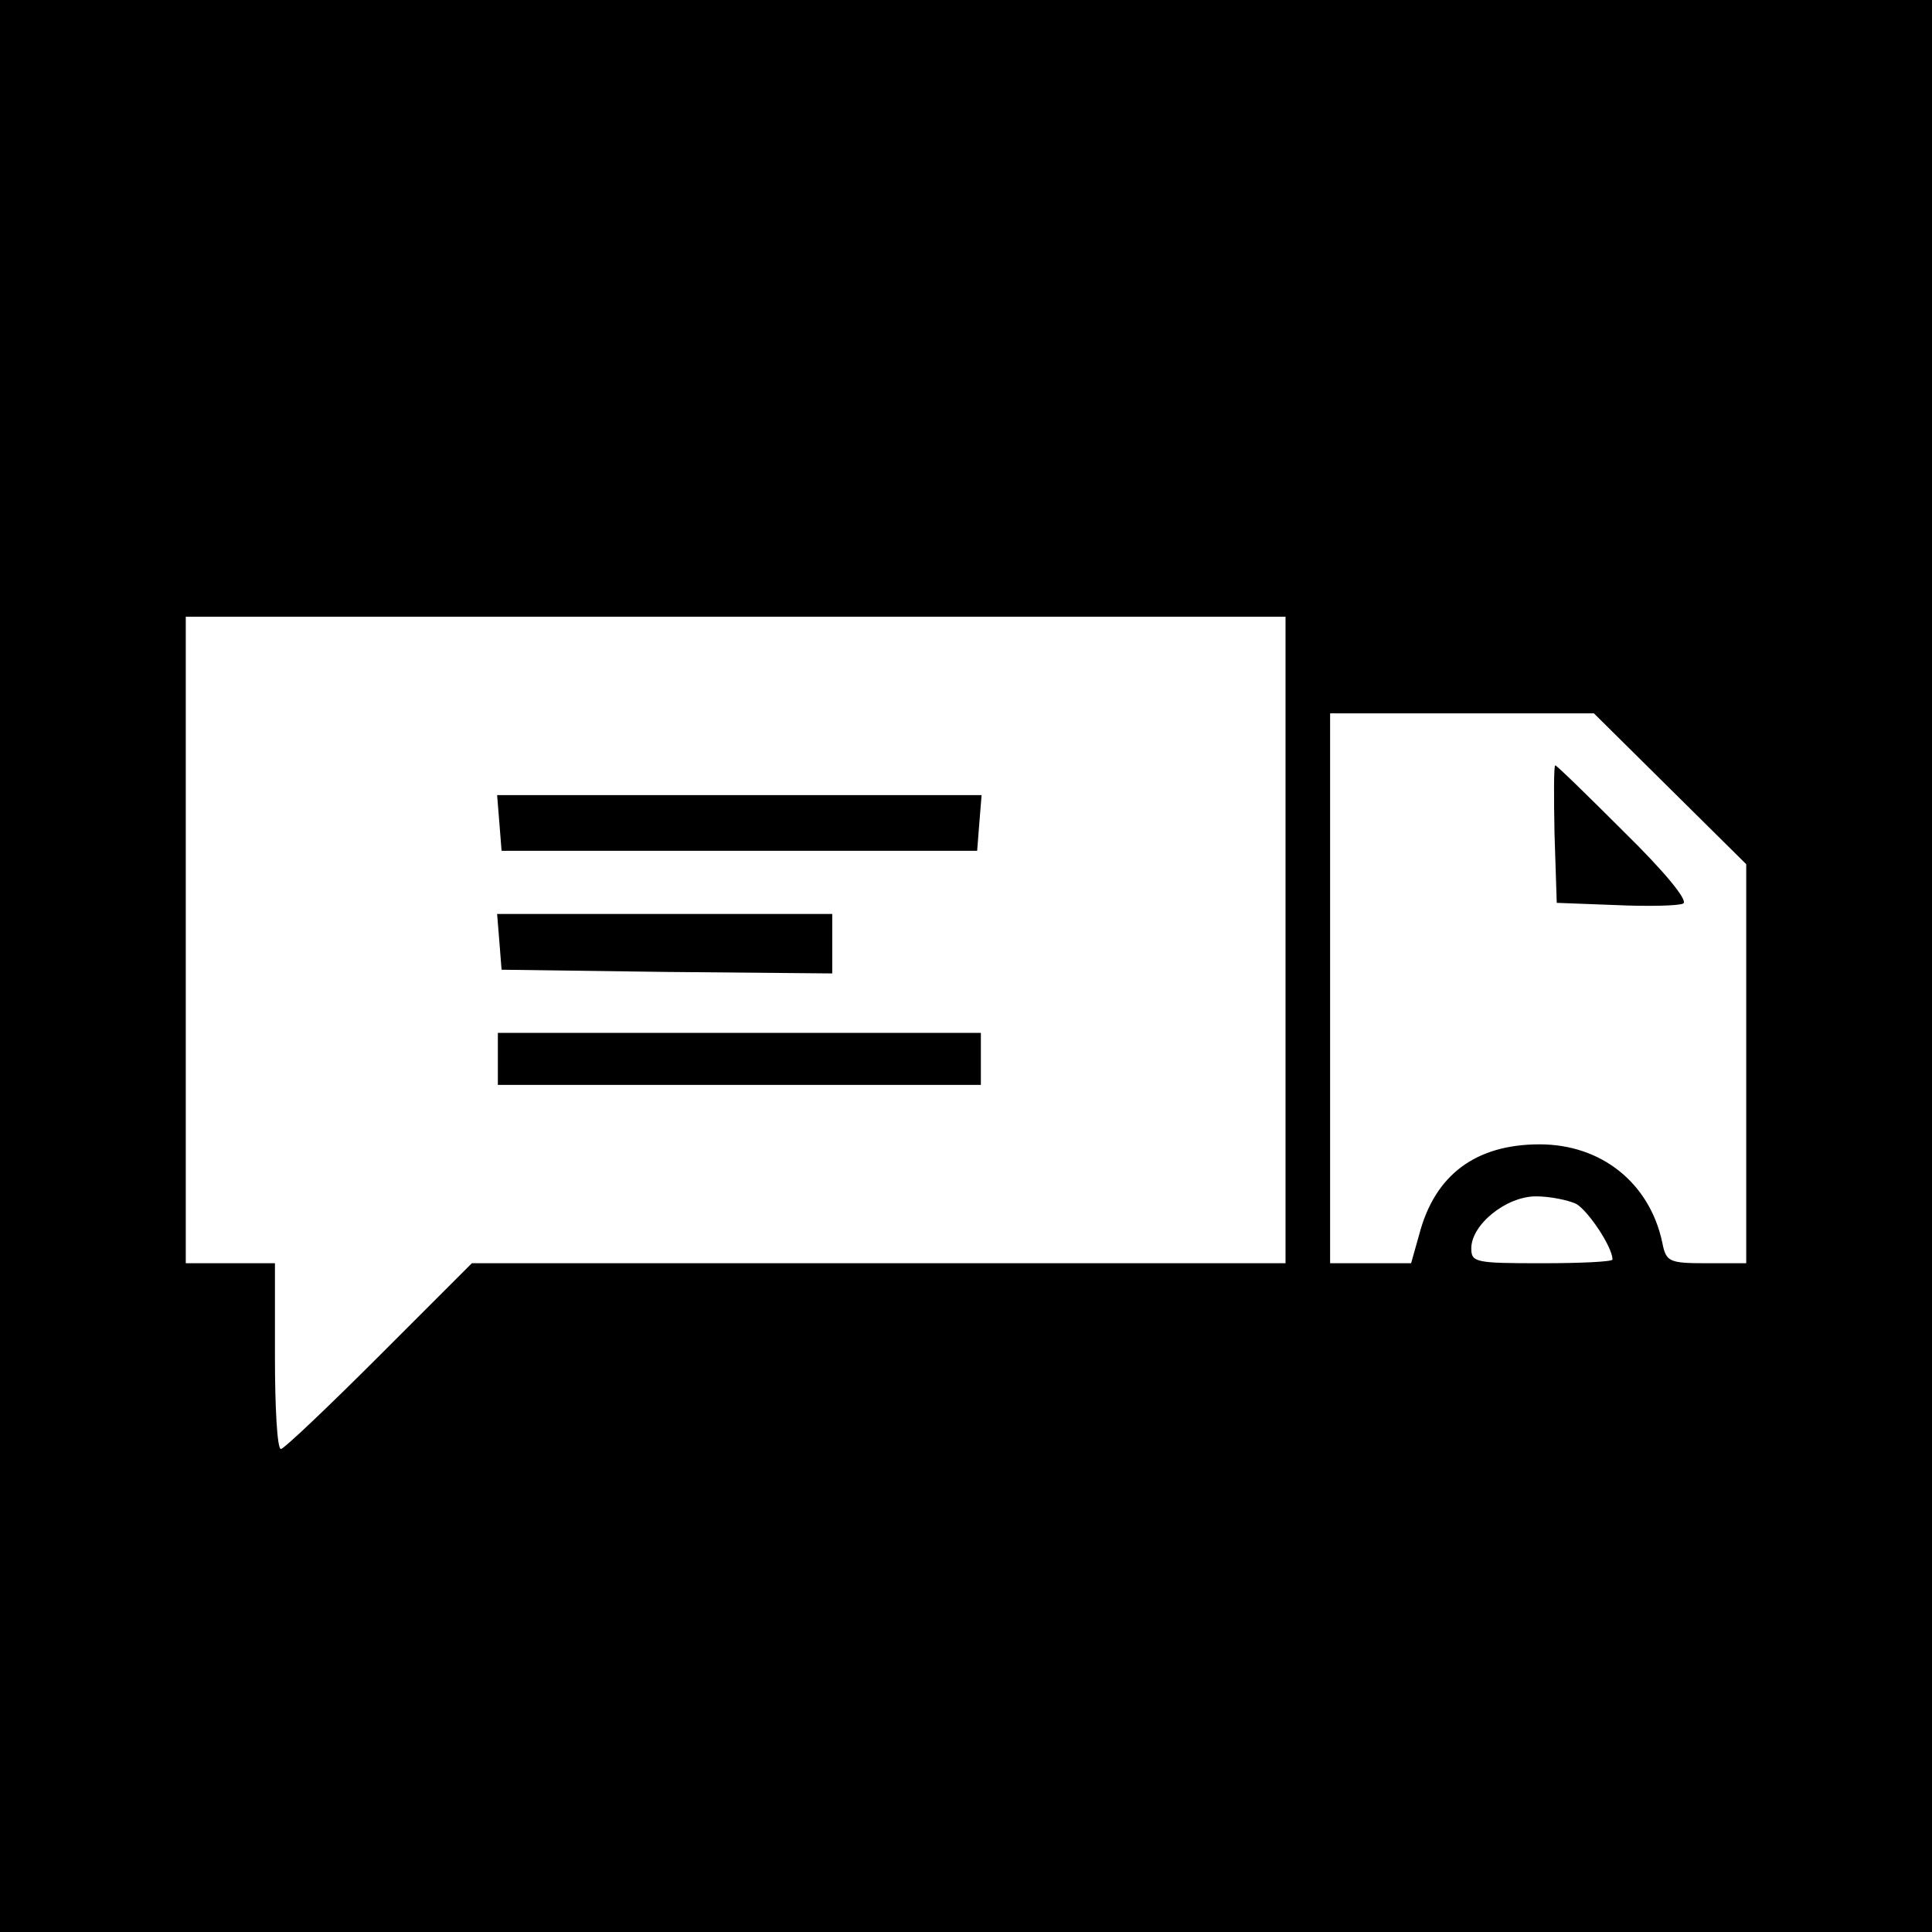 <?xml version="1.0" standalone="no"?>
<!DOCTYPE svg PUBLIC "-//W3C//DTD SVG 20010904//EN"
 "http://www.w3.org/TR/2001/REC-SVG-20010904/DTD/svg10.dtd">
<svg version="1.0" xmlns="http://www.w3.org/2000/svg"
 width="260pt" height="260pt" viewBox="0 0 260 260"
 preserveAspectRatio="xMidYMid meet">
<g transform="translate(0,260) scale(0.1,-0.1)"
fill="#000000" stroke="none">
<path d="M0 1300 l0 -1300 1300 0 1300 0 0 1300 0 1300 -1300 0 -1300 0 0
-1300z m1730 35 l0 -435 -548 0 -547 0 -125 -125 c-69 -69 -128 -125 -132
-125 -5 0 -8 56 -8 125 l0 125 -60 0 -60 0 0 435 0 435 740 0 740 0 0 -435z
m518 203 l102 -101 0 -269 0 -268 -54 0 c-50 0 -54 2 -59 28 -17 80 -82 132
-165 132 -86 0 -141 -41 -162 -121 l-11 -39 -54 0 -55 0 0 370 0 370 178 0
177 0 103 -102z m-127 -558 c16 -9 49 -58 49 -75 0 -3 -43 -5 -95 -5 -89 0
-95 1 -95 20 0 32 47 70 87 70 19 0 43 -5 54 -10z"/>
<path d="M672 1493 l3 -38 320 0 320 0 3 38 3 37 -326 0 -326 0 3 -37z"/>
<path d="M672 1333 l3 -38 223 -3 222 -2 0 40 0 40 -226 0 -225 0 3 -37z"/>
<path d="M670 1175 l0 -35 325 0 325 0 0 35 0 35 -325 0 -325 0 0 -35z"/>
<path d="M2092 1478 l3 -93 79 -3 c44 -2 85 -1 91 2 8 3 -25 43 -78 95 -50 50
-92 91 -94 91 -2 0 -2 -42 -1 -92z"/>
</g>
</svg>
